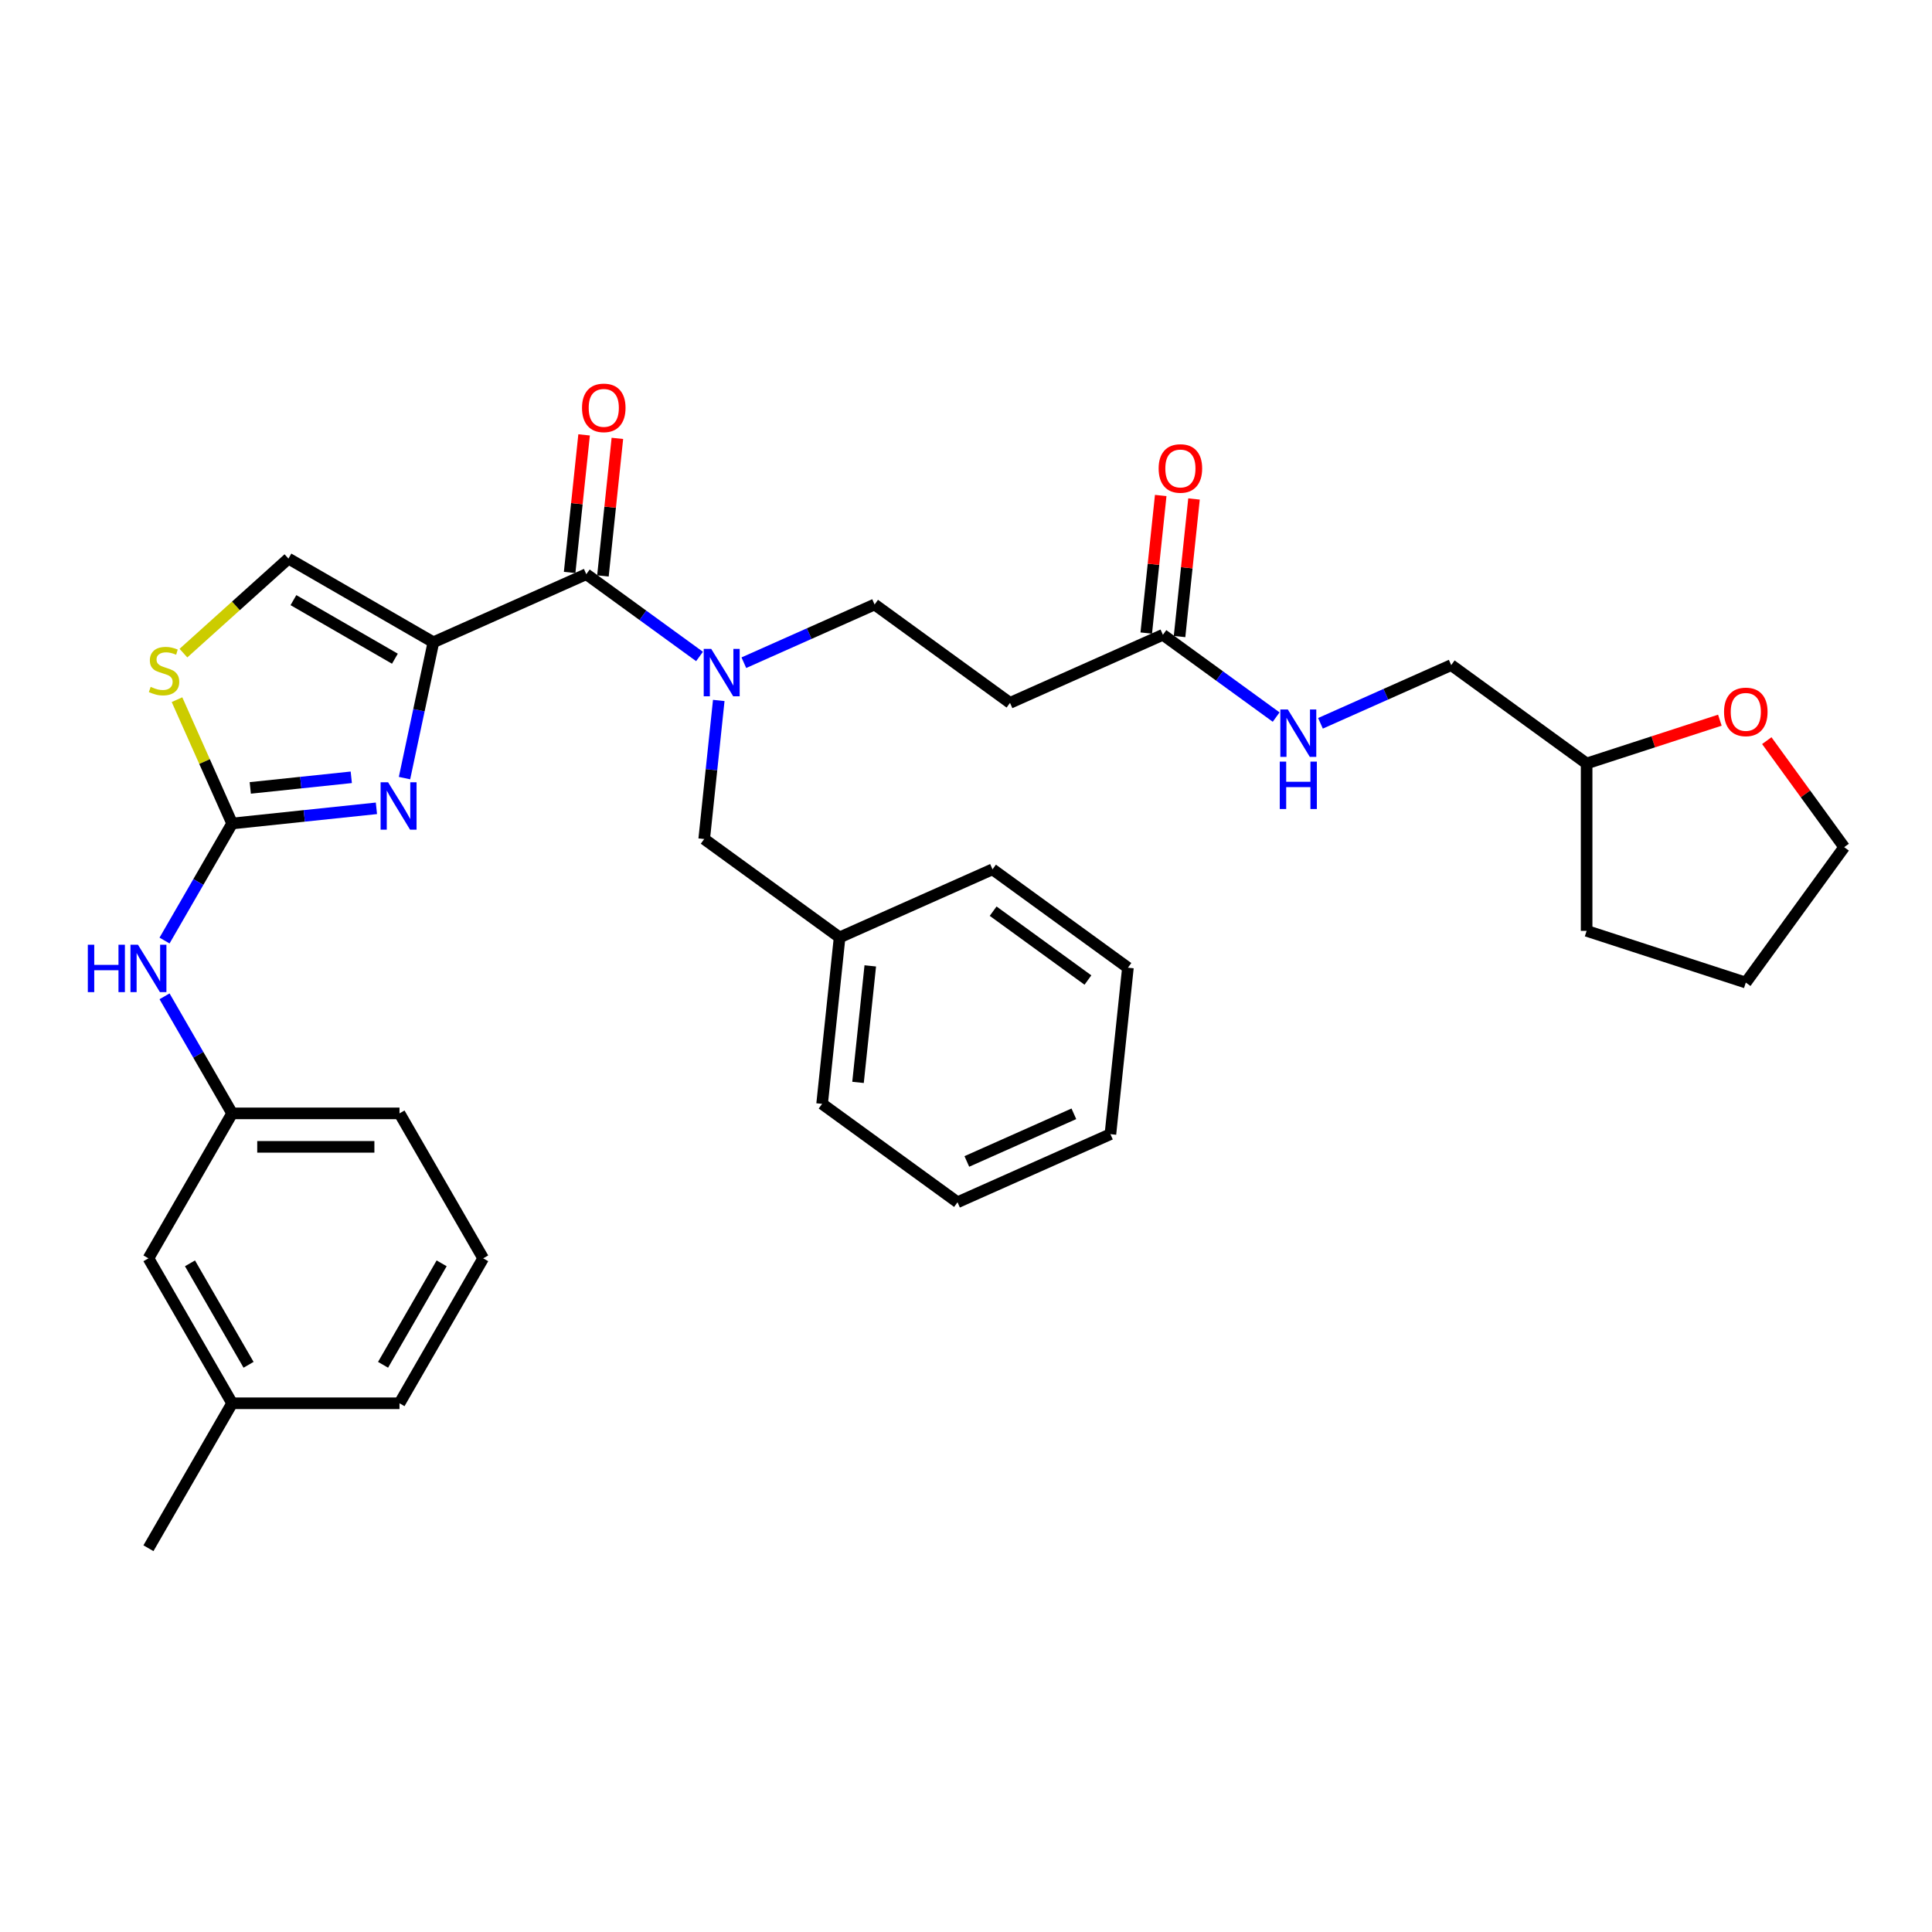 <?xml version='1.0' encoding='iso-8859-1'?>
<svg version='1.1' baseProfile='full'
              xmlns='http://www.w3.org/2000/svg'
                      xmlns:rdkit='http://www.rdkit.org/xml'
                      xmlns:xlink='http://www.w3.org/1999/xlink'
                  xml:space='preserve'
width='1000px' height='1000px' viewBox='0 0 1000 1000'>
<!-- END OF HEADER -->
<rect style='opacity:1.0;fill:#FFFFFF;stroke:none' width='1000' height='1000' x='0' y='0'> </rect>
<path class='bond-0' d='M 890.197,372.77 L 855.715,383.974' style='fill:none;fill-rule:evenodd;stroke:#FF0000;stroke-width:6px;stroke-linecap:butt;stroke-linejoin:miter;stroke-opacity:1' />
<path class='bond-0' d='M 855.715,383.974 L 821.233,395.177' style='fill:none;fill-rule:evenodd;stroke:#000000;stroke-width:6px;stroke-linecap:butt;stroke-linejoin:miter;stroke-opacity:1' />
<path class='bond-1' d='M 914.488,383.359 L 934.517,410.926' style='fill:none;fill-rule:evenodd;stroke:#FF0000;stroke-width:6px;stroke-linecap:butt;stroke-linejoin:miter;stroke-opacity:1' />
<path class='bond-1' d='M 934.517,410.926 L 954.545,438.493' style='fill:none;fill-rule:evenodd;stroke:#000000;stroke-width:6px;stroke-linecap:butt;stroke-linejoin:miter;stroke-opacity:1' />
<path class='bond-2' d='M 610.533,329.477 L 614.275,293.875' style='fill:none;fill-rule:evenodd;stroke:#000000;stroke-width:6px;stroke-linecap:butt;stroke-linejoin:miter;stroke-opacity:1' />
<path class='bond-2' d='M 614.275,293.875 L 618.017,258.273' style='fill:none;fill-rule:evenodd;stroke:#FF0000;stroke-width:6px;stroke-linecap:butt;stroke-linejoin:miter;stroke-opacity:1' />
<path class='bond-2' d='M 593.302,327.666 L 597.044,292.064' style='fill:none;fill-rule:evenodd;stroke:#000000;stroke-width:6px;stroke-linecap:butt;stroke-linejoin:miter;stroke-opacity:1' />
<path class='bond-2' d='M 597.044,292.064 L 600.785,256.462' style='fill:none;fill-rule:evenodd;stroke:#FF0000;stroke-width:6px;stroke-linecap:butt;stroke-linejoin:miter;stroke-opacity:1' />
<path class='bond-3' d='M 601.917,328.572 L 631.226,349.866' style='fill:none;fill-rule:evenodd;stroke:#000000;stroke-width:6px;stroke-linecap:butt;stroke-linejoin:miter;stroke-opacity:1' />
<path class='bond-3' d='M 631.226,349.866 L 660.534,371.159' style='fill:none;fill-rule:evenodd;stroke:#0000FF;stroke-width:6px;stroke-linecap:butt;stroke-linejoin:miter;stroke-opacity:1' />
<path class='bond-4' d='M 601.917,328.572 L 522.775,363.808' style='fill:none;fill-rule:evenodd;stroke:#000000;stroke-width:6px;stroke-linecap:butt;stroke-linejoin:miter;stroke-opacity:1' />
<path class='bond-5' d='M 683.474,374.386 L 717.31,359.321' style='fill:none;fill-rule:evenodd;stroke:#0000FF;stroke-width:6px;stroke-linecap:butt;stroke-linejoin:miter;stroke-opacity:1' />
<path class='bond-5' d='M 717.31,359.321 L 751.146,344.256' style='fill:none;fill-rule:evenodd;stroke:#000000;stroke-width:6px;stroke-linecap:butt;stroke-linejoin:miter;stroke-opacity:1' />
<path class='bond-6' d='M 821.233,395.177 L 751.146,344.256' style='fill:none;fill-rule:evenodd;stroke:#000000;stroke-width:6px;stroke-linecap:butt;stroke-linejoin:miter;stroke-opacity:1' />
<path class='bond-7' d='M 821.233,395.177 L 821.233,481.809' style='fill:none;fill-rule:evenodd;stroke:#000000;stroke-width:6px;stroke-linecap:butt;stroke-linejoin:miter;stroke-opacity:1' />
<path class='bond-8' d='M 303.46,297.203 L 332.768,318.496' style='fill:none;fill-rule:evenodd;stroke:#000000;stroke-width:6px;stroke-linecap:butt;stroke-linejoin:miter;stroke-opacity:1' />
<path class='bond-8' d='M 332.768,318.496 L 362.076,339.79' style='fill:none;fill-rule:evenodd;stroke:#0000FF;stroke-width:6px;stroke-linecap:butt;stroke-linejoin:miter;stroke-opacity:1' />
<path class='bond-9' d='M 312.075,298.108 L 315.817,262.506' style='fill:none;fill-rule:evenodd;stroke:#000000;stroke-width:6px;stroke-linecap:butt;stroke-linejoin:miter;stroke-opacity:1' />
<path class='bond-9' d='M 315.817,262.506 L 319.559,226.904' style='fill:none;fill-rule:evenodd;stroke:#FF0000;stroke-width:6px;stroke-linecap:butt;stroke-linejoin:miter;stroke-opacity:1' />
<path class='bond-9' d='M 294.844,296.297 L 298.586,260.695' style='fill:none;fill-rule:evenodd;stroke:#000000;stroke-width:6px;stroke-linecap:butt;stroke-linejoin:miter;stroke-opacity:1' />
<path class='bond-9' d='M 298.586,260.695 L 302.328,225.093' style='fill:none;fill-rule:evenodd;stroke:#FF0000;stroke-width:6px;stroke-linecap:butt;stroke-linejoin:miter;stroke-opacity:1' />
<path class='bond-10' d='M 303.46,297.203 L 224.318,332.439' style='fill:none;fill-rule:evenodd;stroke:#000000;stroke-width:6px;stroke-linecap:butt;stroke-linejoin:miter;stroke-opacity:1' />
<path class='bond-11' d='M 372.029,362.557 L 368.26,398.419' style='fill:none;fill-rule:evenodd;stroke:#0000FF;stroke-width:6px;stroke-linecap:butt;stroke-linejoin:miter;stroke-opacity:1' />
<path class='bond-11' d='M 368.26,398.419 L 364.491,434.281' style='fill:none;fill-rule:evenodd;stroke:#000000;stroke-width:6px;stroke-linecap:butt;stroke-linejoin:miter;stroke-opacity:1' />
<path class='bond-12' d='M 385.016,343.017 L 418.852,327.952' style='fill:none;fill-rule:evenodd;stroke:#0000FF;stroke-width:6px;stroke-linecap:butt;stroke-linejoin:miter;stroke-opacity:1' />
<path class='bond-12' d='M 418.852,327.952 L 452.689,312.887' style='fill:none;fill-rule:evenodd;stroke:#000000;stroke-width:6px;stroke-linecap:butt;stroke-linejoin:miter;stroke-opacity:1' />
<path class='bond-13' d='M 522.775,363.808 L 452.689,312.887' style='fill:none;fill-rule:evenodd;stroke:#000000;stroke-width:6px;stroke-linecap:butt;stroke-linejoin:miter;stroke-opacity:1' />
<path class='bond-14' d='M 91.616,362.148 L 105.882,394.191' style='fill:none;fill-rule:evenodd;stroke:#CCCC00;stroke-width:6px;stroke-linecap:butt;stroke-linejoin:miter;stroke-opacity:1' />
<path class='bond-14' d='M 105.882,394.191 L 120.149,426.233' style='fill:none;fill-rule:evenodd;stroke:#000000;stroke-width:6px;stroke-linecap:butt;stroke-linejoin:miter;stroke-opacity:1' />
<path class='bond-15' d='M 94.944,338.058 L 122.118,313.591' style='fill:none;fill-rule:evenodd;stroke:#CCCC00;stroke-width:6px;stroke-linecap:butt;stroke-linejoin:miter;stroke-opacity:1' />
<path class='bond-15' d='M 122.118,313.591 L 149.292,289.123' style='fill:none;fill-rule:evenodd;stroke:#000000;stroke-width:6px;stroke-linecap:butt;stroke-linejoin:miter;stroke-opacity:1' />
<path class='bond-16' d='M 120.149,426.233 L 157.492,422.308' style='fill:none;fill-rule:evenodd;stroke:#000000;stroke-width:6px;stroke-linecap:butt;stroke-linejoin:miter;stroke-opacity:1' />
<path class='bond-16' d='M 157.492,422.308 L 194.836,418.383' style='fill:none;fill-rule:evenodd;stroke:#0000FF;stroke-width:6px;stroke-linecap:butt;stroke-linejoin:miter;stroke-opacity:1' />
<path class='bond-16' d='M 129.541,407.824 L 155.681,405.077' style='fill:none;fill-rule:evenodd;stroke:#000000;stroke-width:6px;stroke-linecap:butt;stroke-linejoin:miter;stroke-opacity:1' />
<path class='bond-16' d='M 155.681,405.077 L 181.822,402.329' style='fill:none;fill-rule:evenodd;stroke:#0000FF;stroke-width:6px;stroke-linecap:butt;stroke-linejoin:miter;stroke-opacity:1' />
<path class='bond-17' d='M 120.149,426.233 L 102.657,456.53' style='fill:none;fill-rule:evenodd;stroke:#000000;stroke-width:6px;stroke-linecap:butt;stroke-linejoin:miter;stroke-opacity:1' />
<path class='bond-17' d='M 102.657,456.53 L 85.165,486.826' style='fill:none;fill-rule:evenodd;stroke:#0000FF;stroke-width:6px;stroke-linecap:butt;stroke-linejoin:miter;stroke-opacity:1' />
<path class='bond-18' d='M 209.374,402.745 L 216.846,367.592' style='fill:none;fill-rule:evenodd;stroke:#0000FF;stroke-width:6px;stroke-linecap:butt;stroke-linejoin:miter;stroke-opacity:1' />
<path class='bond-18' d='M 216.846,367.592 L 224.318,332.439' style='fill:none;fill-rule:evenodd;stroke:#000000;stroke-width:6px;stroke-linecap:butt;stroke-linejoin:miter;stroke-opacity:1' />
<path class='bond-19' d='M 224.318,332.439 L 149.292,289.123' style='fill:none;fill-rule:evenodd;stroke:#000000;stroke-width:6px;stroke-linecap:butt;stroke-linejoin:miter;stroke-opacity:1' />
<path class='bond-19' d='M 204.401,340.947 L 151.883,310.626' style='fill:none;fill-rule:evenodd;stroke:#000000;stroke-width:6px;stroke-linecap:butt;stroke-linejoin:miter;stroke-opacity:1' />
<path class='bond-20' d='M 85.165,515.692 L 102.657,545.988' style='fill:none;fill-rule:evenodd;stroke:#0000FF;stroke-width:6px;stroke-linecap:butt;stroke-linejoin:miter;stroke-opacity:1' />
<path class='bond-20' d='M 102.657,545.988 L 120.149,576.284' style='fill:none;fill-rule:evenodd;stroke:#000000;stroke-width:6px;stroke-linecap:butt;stroke-linejoin:miter;stroke-opacity:1' />
<path class='bond-21' d='M 250.096,651.309 L 206.78,726.335' style='fill:none;fill-rule:evenodd;stroke:#000000;stroke-width:6px;stroke-linecap:butt;stroke-linejoin:miter;stroke-opacity:1' />
<path class='bond-21' d='M 228.594,653.9 L 198.273,706.418' style='fill:none;fill-rule:evenodd;stroke:#000000;stroke-width:6px;stroke-linecap:butt;stroke-linejoin:miter;stroke-opacity:1' />
<path class='bond-22' d='M 250.096,651.309 L 206.78,576.284' style='fill:none;fill-rule:evenodd;stroke:#000000;stroke-width:6px;stroke-linecap:butt;stroke-linejoin:miter;stroke-opacity:1' />
<path class='bond-23' d='M 206.78,726.335 L 120.149,726.335' style='fill:none;fill-rule:evenodd;stroke:#000000;stroke-width:6px;stroke-linecap:butt;stroke-linejoin:miter;stroke-opacity:1' />
<path class='bond-24' d='M 120.149,726.335 L 76.833,651.309' style='fill:none;fill-rule:evenodd;stroke:#000000;stroke-width:6px;stroke-linecap:butt;stroke-linejoin:miter;stroke-opacity:1' />
<path class='bond-24' d='M 128.656,706.418 L 98.335,653.9' style='fill:none;fill-rule:evenodd;stroke:#000000;stroke-width:6px;stroke-linecap:butt;stroke-linejoin:miter;stroke-opacity:1' />
<path class='bond-25' d='M 120.149,726.335 L 76.833,801.36' style='fill:none;fill-rule:evenodd;stroke:#000000;stroke-width:6px;stroke-linecap:butt;stroke-linejoin:miter;stroke-opacity:1' />
<path class='bond-26' d='M 76.833,651.309 L 120.149,576.284' style='fill:none;fill-rule:evenodd;stroke:#000000;stroke-width:6px;stroke-linecap:butt;stroke-linejoin:miter;stroke-opacity:1' />
<path class='bond-27' d='M 120.149,576.284 L 206.78,576.284' style='fill:none;fill-rule:evenodd;stroke:#000000;stroke-width:6px;stroke-linecap:butt;stroke-linejoin:miter;stroke-opacity:1' />
<path class='bond-27' d='M 133.143,593.61 L 193.786,593.61' style='fill:none;fill-rule:evenodd;stroke:#000000;stroke-width:6px;stroke-linecap:butt;stroke-linejoin:miter;stroke-opacity:1' />
<path class='bond-28' d='M 434.578,485.202 L 364.491,434.281' style='fill:none;fill-rule:evenodd;stroke:#000000;stroke-width:6px;stroke-linecap:butt;stroke-linejoin:miter;stroke-opacity:1' />
<path class='bond-29' d='M 434.578,485.202 L 425.522,571.359' style='fill:none;fill-rule:evenodd;stroke:#000000;stroke-width:6px;stroke-linecap:butt;stroke-linejoin:miter;stroke-opacity:1' />
<path class='bond-29' d='M 450.451,499.937 L 444.112,560.247' style='fill:none;fill-rule:evenodd;stroke:#000000;stroke-width:6px;stroke-linecap:butt;stroke-linejoin:miter;stroke-opacity:1' />
<path class='bond-30' d='M 434.578,485.202 L 513.72,449.965' style='fill:none;fill-rule:evenodd;stroke:#000000;stroke-width:6px;stroke-linecap:butt;stroke-linejoin:miter;stroke-opacity:1' />
<path class='bond-31' d='M 425.522,571.359 L 495.609,622.28' style='fill:none;fill-rule:evenodd;stroke:#000000;stroke-width:6px;stroke-linecap:butt;stroke-linejoin:miter;stroke-opacity:1' />
<path class='bond-32' d='M 513.72,449.965 L 583.806,500.886' style='fill:none;fill-rule:evenodd;stroke:#000000;stroke-width:6px;stroke-linecap:butt;stroke-linejoin:miter;stroke-opacity:1' />
<path class='bond-32' d='M 514.048,471.621 L 563.109,507.266' style='fill:none;fill-rule:evenodd;stroke:#000000;stroke-width:6px;stroke-linecap:butt;stroke-linejoin:miter;stroke-opacity:1' />
<path class='bond-33' d='M 583.806,500.886 L 574.751,587.044' style='fill:none;fill-rule:evenodd;stroke:#000000;stroke-width:6px;stroke-linecap:butt;stroke-linejoin:miter;stroke-opacity:1' />
<path class='bond-34' d='M 495.609,622.28 L 574.751,587.044' style='fill:none;fill-rule:evenodd;stroke:#000000;stroke-width:6px;stroke-linecap:butt;stroke-linejoin:miter;stroke-opacity:1' />
<path class='bond-34' d='M 500.433,601.166 L 555.832,576.501' style='fill:none;fill-rule:evenodd;stroke:#000000;stroke-width:6px;stroke-linecap:butt;stroke-linejoin:miter;stroke-opacity:1' />
<path class='bond-35' d='M 954.545,438.493 L 903.625,508.58' style='fill:none;fill-rule:evenodd;stroke:#000000;stroke-width:6px;stroke-linecap:butt;stroke-linejoin:miter;stroke-opacity:1' />
<path class='bond-36' d='M 821.233,481.809 L 903.625,508.58' style='fill:none;fill-rule:evenodd;stroke:#000000;stroke-width:6px;stroke-linecap:butt;stroke-linejoin:miter;stroke-opacity:1' />
<path  class='atom-0' d='M 892.362 368.476
Q 892.362 362.585, 895.273 359.293
Q 898.184 356.001, 903.625 356.001
Q 909.065 356.001, 911.976 359.293
Q 914.887 362.585, 914.887 368.476
Q 914.887 374.436, 911.941 377.832
Q 908.996 381.194, 903.625 381.194
Q 898.219 381.194, 895.273 377.832
Q 892.362 374.471, 892.362 368.476
M 903.625 378.421
Q 907.367 378.421, 909.377 375.926
Q 911.421 373.397, 911.421 368.476
Q 911.421 363.659, 909.377 361.234
Q 907.367 358.773, 903.625 358.773
Q 899.882 358.773, 897.838 361.199
Q 895.828 363.625, 895.828 368.476
Q 895.828 373.431, 897.838 375.926
Q 899.882 378.421, 903.625 378.421
' fill='#FF0000'/>
<path  class='atom-2' d='M 599.711 242.484
Q 599.711 236.593, 602.621 233.301
Q 605.532 230.009, 610.973 230.009
Q 616.413 230.009, 619.324 233.301
Q 622.235 236.593, 622.235 242.484
Q 622.235 248.444, 619.289 251.84
Q 616.344 255.201, 610.973 255.201
Q 605.567 255.201, 602.621 251.84
Q 599.711 248.479, 599.711 242.484
M 610.973 252.429
Q 614.715 252.429, 616.725 249.934
Q 618.77 247.405, 618.77 242.484
Q 618.77 237.667, 616.725 235.241
Q 614.715 232.781, 610.973 232.781
Q 607.23 232.781, 605.186 235.207
Q 603.176 237.633, 603.176 242.484
Q 603.176 247.439, 605.186 249.934
Q 607.23 252.429, 610.973 252.429
' fill='#FF0000'/>
<path  class='atom-3' d='M 666.581 367.226
L 674.62 380.221
Q 675.417 381.503, 676.699 383.824
Q 677.982 386.146, 678.051 386.285
L 678.051 367.226
L 681.308 367.226
L 681.308 391.76
L 677.947 391.76
L 669.318 377.552
Q 668.313 375.889, 667.239 373.983
Q 666.2 372.077, 665.888 371.488
L 665.888 391.76
L 662.7 391.76
L 662.7 367.226
L 666.581 367.226
' fill='#0000FF'/>
<path  class='atom-3' d='M 662.405 394.213
L 665.732 394.213
L 665.732 404.644
L 678.276 404.644
L 678.276 394.213
L 681.603 394.213
L 681.603 418.747
L 678.276 418.747
L 678.276 407.416
L 665.732 407.416
L 665.732 418.747
L 662.405 418.747
L 662.405 394.213
' fill='#0000FF'/>
<path  class='atom-6' d='M 368.123 335.857
L 376.163 348.851
Q 376.96 350.133, 378.242 352.455
Q 379.524 354.777, 379.593 354.916
L 379.593 335.857
L 382.851 335.857
L 382.851 360.391
L 379.489 360.391
L 370.861 346.183
Q 369.856 344.52, 368.782 342.614
Q 367.742 340.708, 367.43 340.119
L 367.43 360.391
L 364.242 360.391
L 364.242 335.857
L 368.123 335.857
' fill='#0000FF'/>
<path  class='atom-7' d='M 301.253 211.115
Q 301.253 205.224, 304.164 201.932
Q 307.075 198.64, 312.515 198.64
Q 317.956 198.64, 320.867 201.932
Q 323.777 205.224, 323.777 211.115
Q 323.777 217.075, 320.832 220.471
Q 317.886 223.832, 312.515 223.832
Q 307.109 223.832, 304.164 220.471
Q 301.253 217.11, 301.253 211.115
M 312.515 221.06
Q 316.258 221.06, 318.268 218.565
Q 320.312 216.035, 320.312 211.115
Q 320.312 206.298, 318.268 203.872
Q 316.258 201.412, 312.515 201.412
Q 308.773 201.412, 306.728 203.838
Q 304.718 206.263, 304.718 211.115
Q 304.718 216.07, 306.728 218.565
Q 308.773 221.06, 312.515 221.06
' fill='#FF0000'/>
<path  class='atom-9' d='M 77.982 355.512
Q 78.259 355.616, 79.402 356.101
Q 80.546 356.586, 81.793 356.898
Q 83.076 357.175, 84.323 357.175
Q 86.645 357.175, 87.996 356.066
Q 89.348 354.923, 89.348 352.947
Q 89.348 351.596, 88.655 350.764
Q 87.996 349.933, 86.957 349.482
Q 85.917 349.032, 84.184 348.512
Q 82.001 347.854, 80.684 347.23
Q 79.402 346.606, 78.467 345.289
Q 77.566 343.972, 77.566 341.755
Q 77.566 338.671, 79.645 336.765
Q 81.759 334.859, 85.917 334.859
Q 88.759 334.859, 91.981 336.21
L 91.184 338.878
Q 88.239 337.666, 86.021 337.666
Q 83.63 337.666, 82.313 338.671
Q 80.996 339.641, 81.031 341.339
Q 81.031 342.656, 81.689 343.453
Q 82.382 344.25, 83.353 344.7
Q 84.358 345.151, 86.021 345.67
Q 88.239 346.363, 89.556 347.057
Q 90.873 347.75, 91.808 349.17
Q 92.778 350.556, 92.778 352.947
Q 92.778 356.343, 90.491 358.18
Q 88.239 359.982, 84.462 359.982
Q 82.279 359.982, 80.615 359.497
Q 78.987 359.046, 77.046 358.249
L 77.982 355.512
' fill='#CCCC00'/>
<path  class='atom-11' d='M 200.883 404.911
L 208.922 417.906
Q 209.719 419.188, 211.001 421.509
Q 212.283 423.831, 212.353 423.97
L 212.353 404.911
L 215.61 404.911
L 215.61 429.445
L 212.249 429.445
L 203.62 415.237
Q 202.615 413.574, 201.541 411.668
Q 200.501 409.762, 200.19 409.173
L 200.19 429.445
L 197.002 429.445
L 197.002 404.911
L 200.883 404.911
' fill='#0000FF'/>
<path  class='atom-14' d='M 45.455 488.992
L 48.781 488.992
L 48.781 499.422
L 61.325 499.422
L 61.325 488.992
L 64.652 488.992
L 64.652 513.526
L 61.325 513.526
L 61.325 502.194
L 48.781 502.194
L 48.781 513.526
L 45.455 513.526
L 45.455 488.992
' fill='#0000FF'/>
<path  class='atom-14' d='M 71.409 488.992
L 79.449 501.986
Q 80.246 503.269, 81.528 505.59
Q 82.81 507.912, 82.879 508.051
L 82.879 488.992
L 86.137 488.992
L 86.137 513.526
L 82.775 513.526
L 74.147 499.318
Q 73.142 497.655, 72.068 495.749
Q 71.028 493.843, 70.716 493.254
L 70.716 513.526
L 67.528 513.526
L 67.528 488.992
L 71.409 488.992
' fill='#0000FF'/>
</svg>
